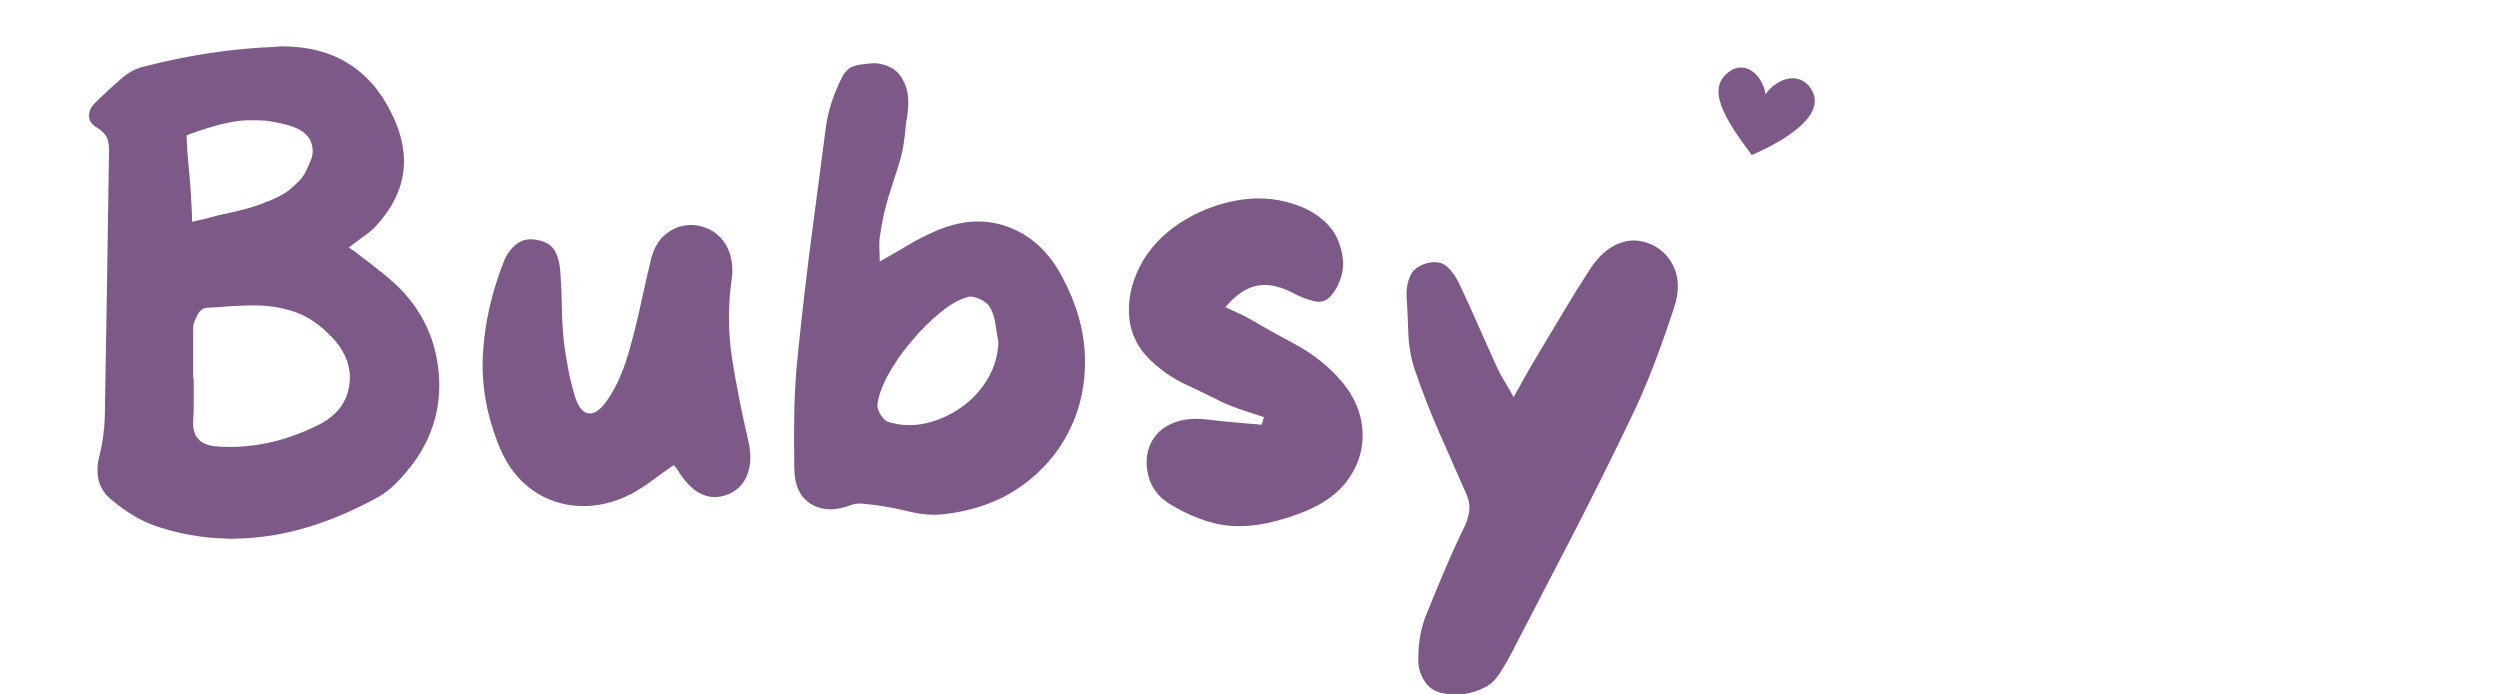 <svg version="1.0" preserveAspectRatio="xMidYMid meet" height="500" viewBox="0 0 1350 375" zoomAndPan="magnify" width="1800" xmlns:xlink="http://www.w3.org/1999/xlink" xmlns="http://www.w3.org/2000/svg"><defs><g></g><clipPath id="d5e8bdd55f"><path clip-rule="nonzero" d="M 927 36 L 980 36 L 980 84 L 927 84 Z M 927 36"></path></clipPath><clipPath id="996c68ffea"><path clip-rule="nonzero" d="M 925.613 27.039 L 994.781 44.129 L 982.727 92.91 L 913.559 75.82 Z M 925.613 27.039"></path></clipPath><clipPath id="7267c93764"><path clip-rule="nonzero" d="M 925.613 27.039 L 994.781 44.129 L 982.727 92.91 L 913.559 75.82 Z M 925.613 27.039"></path></clipPath></defs><rect fill-opacity="1" height="450" y="-37.5" fill="#ffffff" width="1620" x="-135"></rect><rect fill-opacity="1" height="450" y="-37.5" fill="#ffffff" width="1620" x="-135"></rect><g fill-opacity="1" fill="#7d5988"><g transform="translate(36.41, 290.921)"><g><path d="M 200.516 -89.688 C 202.203 -69.688 196.414 -51.895 183.156 -36.312 C 177.676 -29.57 172.305 -24.836 167.047 -22.109 C 125.148 0.836 85.258 5.891 47.375 -6.953 C 39.582 -9.68 31.688 -14.414 23.688 -21.156 C 16.738 -26.844 14.633 -34.844 17.375 -45.156 C 19.051 -51.895 19.992 -58.945 20.203 -66.312 C 20.422 -79.363 20.633 -92.363 20.844 -105.312 C 21.051 -118.258 21.258 -131.156 21.469 -144 C 21.676 -154.312 21.832 -164.676 21.938 -175.094 C 22.051 -185.52 22.211 -195.891 22.422 -206.203 L 22.422 -207.469 C 22.629 -209.781 22.469 -212.254 21.938 -214.891 C 21.414 -217.523 19.258 -220 15.469 -222.312 C 13.363 -223.57 12.102 -225.359 11.688 -227.672 C 11.477 -230.41 12.426 -232.832 14.531 -234.938 L 17.375 -237.781 C 20.945 -241.145 24.68 -244.562 28.578 -248.031 C 32.473 -251.508 36.523 -253.773 40.734 -254.828 C 65.148 -261.148 88.832 -264.734 111.781 -265.578 C 113.051 -265.785 114.422 -265.891 115.891 -265.891 C 143.891 -265.891 163.785 -253.469 175.578 -228.625 C 186.305 -206.312 183.039 -186.102 165.781 -168 C 164.938 -167.156 163.988 -166.312 162.938 -165.469 C 161.883 -164.625 160.727 -163.781 159.469 -162.938 C 158.832 -162.52 158.195 -162.047 157.562 -161.516 C 156.938 -160.992 156.312 -160.52 155.688 -160.094 L 151.891 -157.266 L 155.688 -154.734 C 156.945 -153.68 158.156 -152.734 159.312 -151.891 C 160.469 -151.047 161.57 -150.203 162.625 -149.359 C 164.727 -147.68 166.676 -146.156 168.469 -144.781 C 170.258 -143.414 172 -141.992 173.688 -140.516 C 189.676 -127.047 198.617 -110.102 200.516 -89.688 Z M 67.266 -175.266 L 67.266 -171.156 L 71.359 -172.094 C 73.473 -172.52 75.422 -172.992 77.203 -173.516 C 78.992 -174.047 80.836 -174.52 82.734 -174.938 C 86.941 -175.781 91.047 -176.727 95.047 -177.781 C 99.047 -178.832 102.941 -180.098 106.734 -181.578 C 112.836 -183.891 117.258 -186.203 120 -188.516 C 122.738 -190.836 124.844 -192.836 126.312 -194.516 L 127.891 -196.734 C 129.148 -199.047 130.359 -201.676 131.516 -204.625 C 132.68 -207.57 132.738 -210.625 131.688 -213.781 C 130.633 -216.938 128.211 -219.461 124.422 -221.359 C 120.422 -223.254 114.629 -224.727 107.047 -225.781 C 103.473 -225.988 100 -226.039 96.625 -225.938 C 93.258 -225.832 89.258 -225.254 84.625 -224.203 C 80 -223.148 74.109 -221.363 66.953 -218.844 L 64.422 -217.891 L 64.422 -215.359 C 64.629 -210.734 64.891 -206.895 65.203 -203.844 C 65.523 -200.789 65.789 -197.895 66 -195.156 C 66.207 -192.414 66.414 -189.57 66.625 -186.625 C 66.844 -183.676 67.055 -179.891 67.266 -175.266 Z M 152.203 -82.734 C 153.68 -93.047 149.785 -102.52 140.516 -111.156 C 134.629 -116.844 128.367 -120.738 121.734 -122.844 C 115.098 -124.945 108.41 -126 101.672 -126 C 94.941 -126 88.207 -125.68 81.469 -125.047 L 75.156 -124.734 C 73.051 -124.523 71.363 -123.156 70.094 -120.625 C 68.832 -118.102 68.098 -116.102 67.891 -114.625 C 67.891 -111.469 67.891 -108.258 67.891 -105 C 67.891 -101.738 67.891 -98.523 67.891 -95.359 L 67.891 -88.422 L 68.203 -84.938 C 68.203 -84.102 68.203 -83.367 68.203 -82.734 C 68.203 -82.098 68.203 -81.469 68.203 -80.844 C 68.203 -77.895 68.203 -75 68.203 -72.156 C 68.203 -69.312 68.098 -66.414 67.891 -63.469 C 67.473 -55.258 71.473 -50.734 79.891 -49.891 C 82.629 -49.68 85.258 -49.578 87.781 -49.578 C 103.57 -49.578 119.363 -53.473 135.156 -61.266 C 145.051 -66.109 150.734 -73.266 152.203 -82.734 Z M 152.203 -82.734"></path></g></g></g><g fill-opacity="1" fill="#7d5988"><g transform="translate(248.935, 290.921)"><g><path d="M 155.047 -53.359 C 156.734 -46.203 156.629 -40.047 154.734 -34.891 C 152.836 -29.734 149.363 -26.102 144.312 -24 C 133.781 -19.789 124.516 -24.422 116.516 -37.891 C 116.305 -38.098 116.098 -38.359 115.891 -38.672 C 115.68 -38.992 115.363 -39.363 114.938 -39.781 C 110.938 -37.051 107.094 -34.316 103.406 -31.578 C 99.727 -28.836 95.992 -26.414 92.203 -24.312 C 82.734 -19.469 73.312 -17.254 63.938 -17.672 C 54.57 -18.098 46.148 -20.941 38.672 -26.203 C 31.203 -31.473 25.363 -38.945 21.156 -48.625 C 14 -65.676 10.895 -82.676 11.844 -99.625 C 12.789 -116.57 16.633 -133.469 23.375 -150.312 C 24.844 -153.895 27.051 -156.844 30 -159.156 C 32.945 -161.469 36.629 -162.203 41.047 -161.359 C 45.891 -160.516 49.148 -158.461 50.828 -155.203 C 52.516 -151.941 53.469 -148.102 53.688 -143.688 C 54.102 -137.57 54.363 -131.359 54.469 -125.047 C 54.57 -118.734 54.941 -112.422 55.578 -106.109 C 56.211 -101.266 57 -96.367 57.938 -91.422 C 58.883 -86.473 60.098 -81.578 61.578 -76.734 C 63.266 -71.266 65.633 -68.266 68.688 -67.734 C 71.738 -67.211 74.945 -69.266 78.312 -73.891 C 81.051 -77.68 83.422 -81.836 85.422 -86.359 C 87.422 -90.891 89.051 -95.363 90.312 -99.781 C 92.844 -108.414 95.051 -117.156 96.938 -126 C 98.832 -134.844 100.832 -143.578 102.938 -152.203 C 104.625 -158.098 107.676 -162.57 112.094 -165.625 C 116.52 -168.676 121.469 -169.891 126.938 -169.266 C 132.625 -168.422 137.203 -166 140.672 -162 C 144.148 -158 146.098 -152.945 146.516 -146.844 C 146.516 -145.789 146.516 -144.738 146.516 -143.688 C 146.516 -142.633 146.41 -141.578 146.203 -140.516 C 144.098 -125.578 144.203 -110.895 146.516 -96.469 C 148.836 -82.051 151.68 -67.68 155.047 -53.359 Z M 155.047 -53.359"></path></g></g></g><g fill-opacity="1" fill="#7d5988"><g transform="translate(416.933, 290.921)"><g><path d="M 58.109 -162.625 C 57.891 -160.727 57.832 -158.727 57.938 -156.625 C 58.051 -154.52 58.109 -152.207 58.109 -149.688 C 63.367 -152.625 68.363 -155.516 73.094 -158.359 C 77.832 -161.203 82.625 -163.676 87.469 -165.781 C 101.57 -172.102 114.832 -173 127.25 -168.469 C 139.676 -163.945 149.469 -154.945 156.625 -141.469 C 164.414 -126.945 168.52 -112.523 168.938 -98.203 C 169.363 -83.891 166.578 -70.68 160.578 -58.578 C 154.578 -46.473 145.836 -36.367 134.359 -28.266 C 122.891 -20.16 109.051 -15.16 92.844 -13.266 C 86.738 -12.629 80.473 -13.098 74.047 -14.672 C 67.629 -16.254 61.266 -17.469 54.953 -18.312 C 53.055 -18.52 51 -18.727 48.781 -18.938 C 46.57 -19.156 44.629 -18.945 42.953 -18.312 C 34.316 -14.945 27 -15.102 21 -18.781 C 15 -22.469 12 -28.941 12 -38.203 C 11.789 -48.523 11.789 -58.789 12 -69 C 12.207 -79.207 12.836 -89.363 13.891 -99.469 C 15.992 -120.102 18.363 -140.629 21 -161.047 C 23.633 -181.461 26.316 -201.883 29.047 -222.312 C 29.68 -226.938 30.734 -231.457 32.203 -235.875 C 33.68 -240.301 35.473 -244.617 37.578 -248.828 C 38.422 -250.723 39.734 -252.406 41.516 -253.875 C 43.305 -255.352 47.469 -256.305 54 -256.734 C 57.363 -256.941 60.781 -256.148 64.25 -254.359 C 67.727 -252.566 70.363 -249.25 72.156 -244.406 C 73.945 -239.57 74 -232.941 72.312 -224.516 C 71.676 -215.672 70.41 -208.301 68.516 -202.406 C 66.629 -196.52 64.738 -190.578 62.844 -184.578 C 60.945 -178.578 59.367 -171.258 58.109 -162.625 Z M 62.531 -63.156 C 69.258 -61.051 76.098 -60.785 83.047 -62.359 C 89.992 -63.941 96.414 -66.836 102.312 -71.047 C 108.207 -75.254 112.941 -80.41 116.516 -86.516 C 120.098 -92.629 121.992 -99.266 122.203 -106.422 C 121.578 -109.367 121.051 -112.473 120.625 -115.734 C 120.207 -118.992 119.258 -121.992 117.781 -124.734 C 116.938 -126.422 115.25 -127.895 112.719 -129.156 C 110.195 -130.414 108.098 -130.941 106.422 -130.734 C 101.785 -129.68 96.727 -126.941 91.25 -122.516 C 85.781 -118.098 80.469 -112.836 75.312 -106.734 C 70.156 -100.629 65.891 -94.473 62.516 -88.266 C 59.148 -82.055 57.258 -76.633 56.844 -72 C 56.844 -70.52 57.473 -68.781 58.734 -66.781 C 59.992 -64.781 61.258 -63.57 62.531 -63.156 Z M 62.531 -63.156"></path></g></g></g><g fill-opacity="1" fill="#7d5988"><g transform="translate(597.879, 290.921)"><g><path d="M 120.312 -91.578 C 130 -82.523 135.68 -72.895 137.359 -62.688 C 139.047 -52.477 137.098 -42.953 131.516 -34.109 C 125.941 -25.266 116.945 -18.523 104.531 -13.891 C 98.633 -11.578 92.422 -9.734 85.891 -8.359 C 79.367 -6.992 73.055 -6.523 66.953 -6.953 C 61.266 -7.367 55.523 -8.68 49.734 -10.891 C 43.941 -13.098 38.52 -15.785 33.469 -18.953 C 27.57 -22.734 23.832 -27.727 22.25 -33.938 C 20.676 -40.156 21.051 -45.895 23.375 -51.156 C 25.688 -56.207 29.523 -59.891 34.891 -62.203 C 40.266 -64.523 46.531 -65.266 53.688 -64.422 C 58.738 -63.785 63.738 -63.254 68.688 -62.828 C 73.633 -62.41 78.523 -61.992 83.359 -61.578 C 83.578 -62.211 83.789 -62.844 84 -63.469 C 84.207 -64.102 84.414 -64.844 84.625 -65.688 C 80.844 -66.945 77.004 -68.207 73.109 -69.469 C 69.211 -70.727 65.473 -72.203 61.891 -73.891 C 55.578 -77.047 49.258 -80.098 42.938 -83.047 C 36.625 -85.992 30.941 -89.68 25.891 -94.109 C 17.68 -101.055 13.051 -109.266 12 -118.734 C 10.945 -128.203 12.844 -137.676 17.688 -147.156 C 22.531 -156.414 29.582 -164.098 38.844 -170.203 C 48.102 -176.305 58.156 -180.41 69 -182.516 C 79.844 -184.617 90.211 -184.094 100.109 -180.938 C 107.68 -178.625 113.891 -174.992 118.734 -170.047 C 123.578 -165.098 126.422 -158.727 127.266 -150.938 C 127.68 -147.781 127.312 -144.41 126.156 -140.828 C 125 -137.254 123.367 -134.207 121.266 -131.688 C 118.734 -128.52 115.676 -127.359 112.094 -128.203 C 108.52 -129.047 105.051 -130.312 101.688 -132 C 94.102 -136.207 87.312 -137.785 81.312 -136.734 C 75.312 -135.68 69.469 -131.785 63.781 -125.047 C 66.52 -123.785 69.047 -122.629 71.359 -121.578 C 73.68 -120.523 75.895 -119.367 78 -118.109 C 85.156 -113.891 92.52 -109.781 100.094 -105.781 C 107.676 -101.781 114.414 -97.047 120.312 -91.578 Z M 120.312 -91.578"></path></g></g></g><g fill-opacity="1" fill="#7d5988"><g transform="translate(747.878, 290.921)"><g><path d="M 144 -158.844 C 149.895 -156.102 154.051 -151.68 156.469 -145.578 C 158.883 -139.473 158.727 -132.422 156 -124.422 C 152.625 -114.098 148.988 -103.832 145.094 -93.625 C 141.207 -83.414 136.844 -73.363 132 -63.469 C 121.676 -42 111.039 -20.688 100.094 0.469 C 89.156 21.625 78.211 42.727 67.266 63.781 C 65.578 66.945 63.68 70.109 61.578 73.266 C 59.473 76.422 56.945 78.734 54 80.203 C 46.844 83.992 39.16 85.047 30.953 83.359 C 26.734 82.523 23.469 80.266 21.156 76.578 C 18.844 72.891 17.789 68.836 18 64.422 C 18 60.629 18.312 56.836 18.938 53.047 C 19.57 49.266 20.52 45.688 21.781 42.312 C 25.156 33.895 28.629 25.473 32.203 17.047 C 35.785 8.629 39.578 0.316 43.578 -7.891 C 44.836 -11.047 45.52 -13.883 45.625 -16.406 C 45.727 -18.938 45.047 -21.785 43.578 -24.953 C 38.734 -35.898 33.891 -46.898 29.047 -57.953 C 24.203 -69.004 19.891 -80.109 16.109 -91.266 C 14.004 -97.578 12.844 -104.098 12.625 -110.828 C 12.414 -117.566 12.102 -124.203 11.688 -130.734 C 11.477 -134.734 12.109 -138.414 13.578 -141.781 C 15.055 -145.156 18.004 -147.473 22.422 -148.734 C 27.266 -149.992 31.051 -149.305 33.781 -146.672 C 36.52 -144.047 38.734 -140.836 40.422 -137.047 C 43.992 -129.473 47.461 -121.844 50.828 -114.156 C 54.203 -106.469 57.68 -98.727 61.266 -90.938 C 62.316 -88.832 63.523 -86.676 64.891 -84.469 C 66.266 -82.258 67.789 -79.578 69.469 -76.422 C 71.789 -80.629 73.895 -84.414 75.781 -87.781 C 77.676 -91.156 79.57 -94.422 81.469 -97.578 C 86.312 -105.578 91.098 -113.578 95.828 -121.578 C 100.566 -129.578 105.469 -137.473 110.531 -145.266 C 115.156 -152.422 120.414 -157.156 126.312 -159.469 C 132.207 -161.781 138.102 -161.57 144 -158.844 Z M 144 -158.844"></path></g></g></g><g clip-path="url(#d5e8bdd55f)"><g clip-path="url(#996c68ffea)"><g clip-path="url(#7267c93764)"><path fill-rule="nonzero" fill-opacity="1" d="M 953.402 50.848 C 960.152 41.488 972.176 38.543 978.168 48.305 C 989.305 66.414 945.918 83.672 945.918 83.672 C 930.965 63.691 920.641 47.18 934.562 38.156 C 942.371 33.09 951.531 39.855 953.402 50.848 Z M 953.402 50.848" fill="#7d5988"></path></g></g></g></svg>